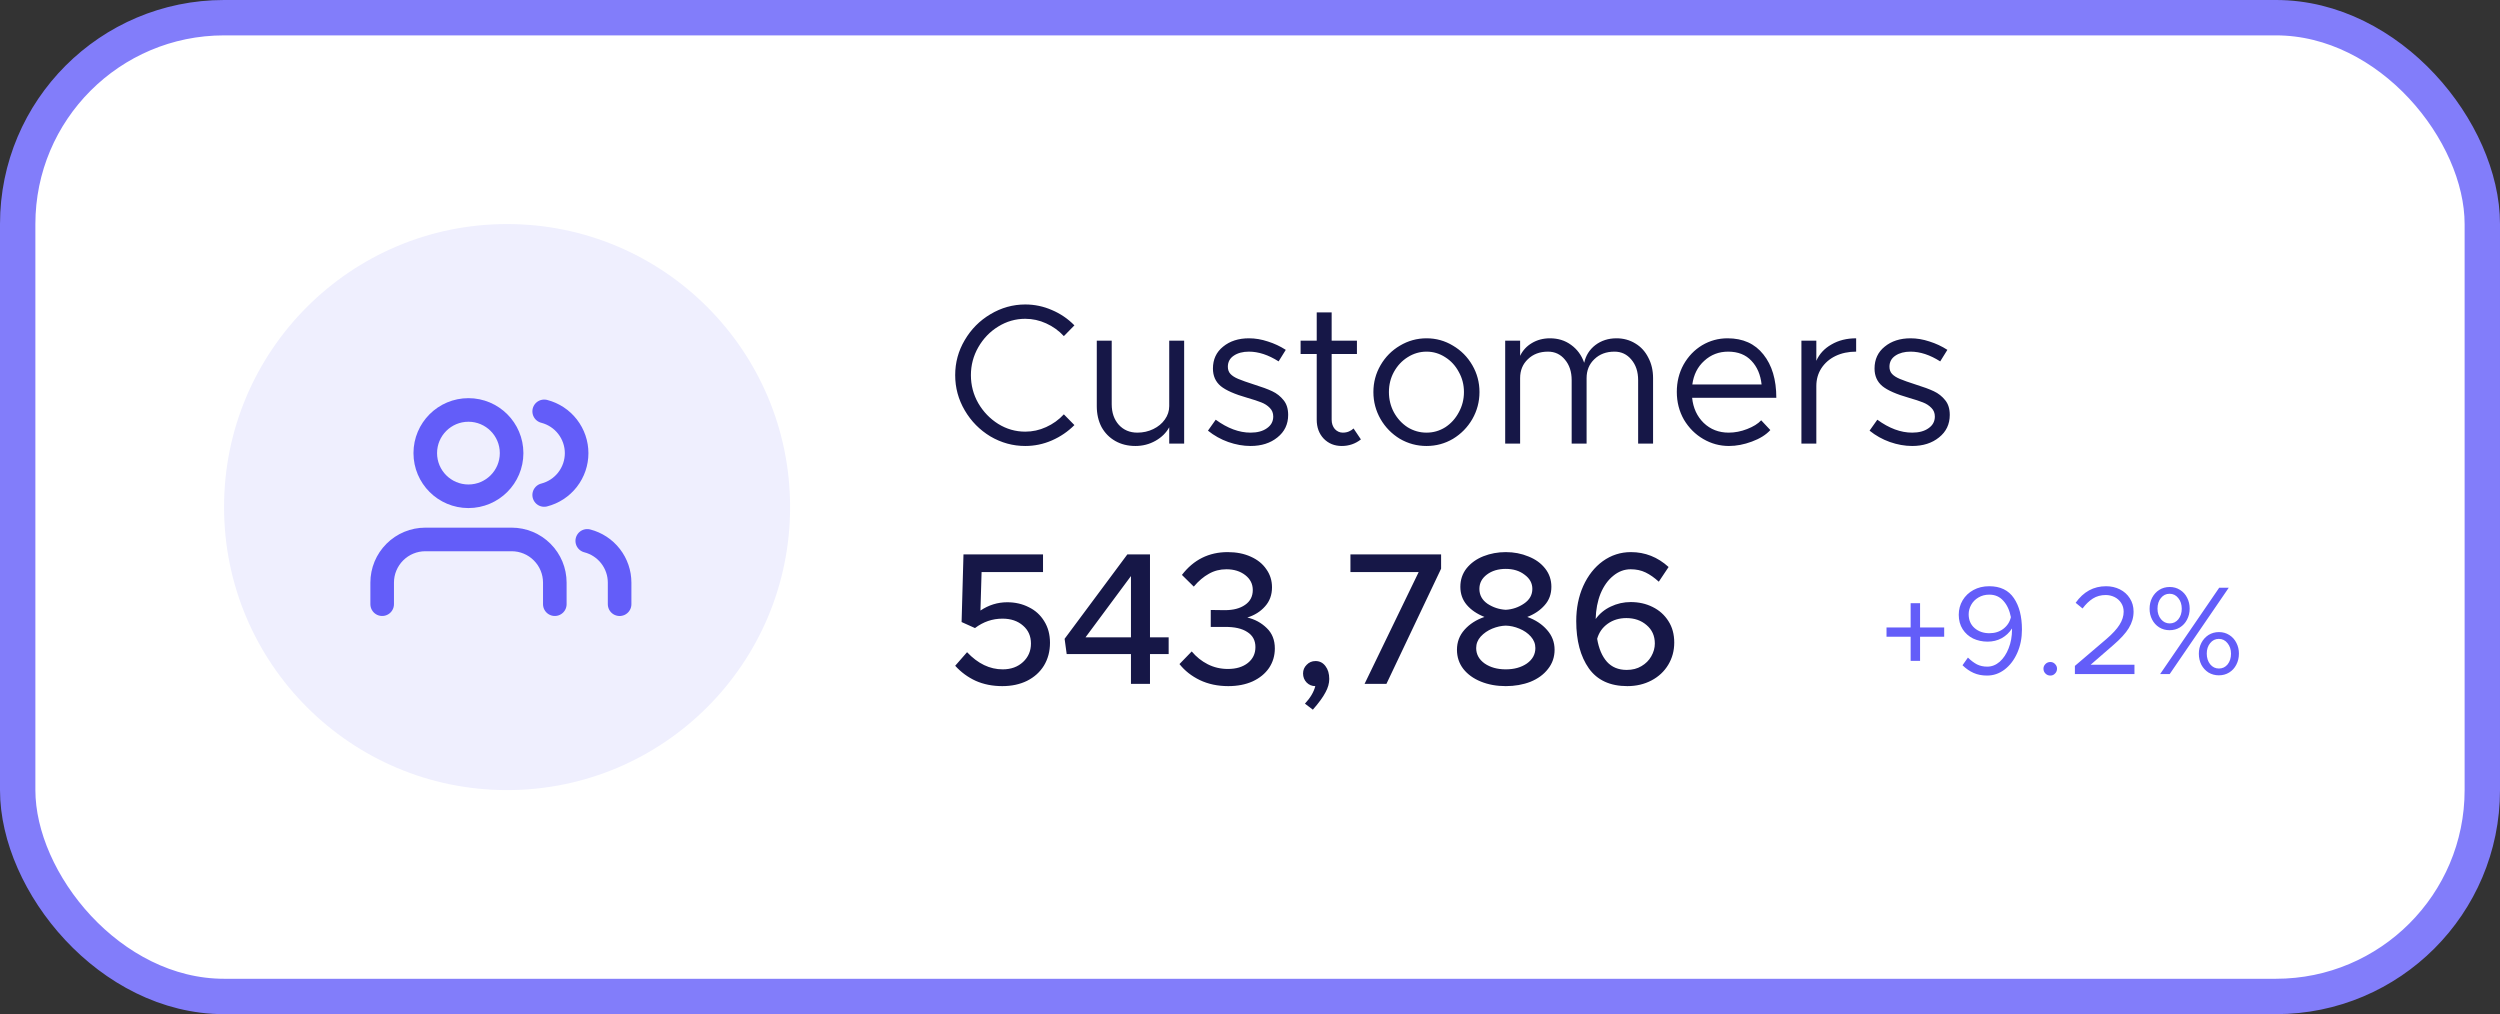 <svg width="212" height="86" viewBox="0 0 212 86" fill="none" xmlns="http://www.w3.org/2000/svg">
<rect x="0" y="0" width="212" height="86" fill="#333333" stroke="none"/>
<rect x="1.5" y="1.5" width="209" height="83" rx="17.5" fill="white"/>
<rect x="1.5" y="1.5" width="209" height="83" rx="17.5" stroke="#827DFA" stroke-width="3"/>
<path d="M43 67C56.255 67 67 56.255 67 43C67 29.745 56.255 19 43 19C29.745 19 19 29.745 19 43C19 56.255 29.745 67 43 67Z" fill="#EFEFFE"/>
<path d="M47.048 51.235V49.406C47.048 48.434 46.663 47.503 45.976 46.818C45.291 46.13 44.359 45.745 43.388 45.745H36.068C35.098 45.745 34.167 46.13 33.48 46.818C32.794 47.503 32.408 48.434 32.408 49.406V51.235" stroke="#635DF9" stroke-width="2" stroke-linecap="round" stroke-linejoin="round"/>
<path d="M39.723 42.084C41.745 42.084 43.384 40.446 43.384 38.424C43.384 36.403 41.745 34.764 39.723 34.764C37.702 34.764 36.063 36.403 36.063 38.424C36.063 40.446 37.702 42.084 39.723 42.084Z" stroke="#635DF9" stroke-width="2" stroke-linecap="round" stroke-linejoin="round"/>
<path d="M52.543 51.237V49.407C52.543 48.595 52.273 47.808 51.776 47.167C51.279 46.526 50.583 46.068 49.798 45.866" stroke="#635DF9" stroke-width="2" stroke-linecap="round" stroke-linejoin="round"/>
<path d="M46.146 34.883C46.933 35.084 47.631 35.543 48.128 36.184C48.627 36.827 48.898 37.616 48.898 38.429C48.898 39.242 48.627 40.031 48.128 40.674C47.631 41.315 46.933 41.774 46.146 41.975" stroke="#635DF9" stroke-width="2" stroke-linecap="round" stroke-linejoin="round"/>
<path d="M86.941 37.819C85.894 37.819 84.91 37.549 83.987 37.009C83.076 36.458 82.35 35.721 81.81 34.798C81.27 33.875 81 32.88 81 31.811C81 30.742 81.27 29.752 81.81 28.84C82.35 27.918 83.076 27.186 83.987 26.646C84.91 26.095 85.894 25.819 86.941 25.819C87.729 25.819 88.482 25.977 89.203 26.292C89.923 26.596 90.558 27.029 91.11 27.591L90.215 28.503C89.788 28.041 89.287 27.681 88.713 27.422C88.15 27.164 87.56 27.034 86.941 27.034C86.12 27.034 85.354 27.254 84.646 27.693C83.948 28.12 83.385 28.705 82.958 29.448C82.541 30.179 82.333 30.967 82.333 31.811C82.333 32.666 82.541 33.459 82.958 34.191C83.385 34.922 83.948 35.507 84.646 35.946C85.354 36.385 86.12 36.604 86.941 36.604C87.56 36.604 88.15 36.475 88.713 36.216C89.287 35.957 89.788 35.597 90.215 35.136L91.11 36.047C90.558 36.598 89.923 37.032 89.203 37.347C88.482 37.662 87.729 37.819 86.941 37.819ZM100.416 28.891V37.617H99.15V36.233C98.892 36.705 98.504 37.088 97.986 37.38C97.468 37.673 96.9 37.819 96.281 37.819C95.64 37.819 95.072 37.678 94.577 37.397C94.082 37.116 93.693 36.722 93.412 36.216C93.142 35.698 93.007 35.108 93.007 34.444V28.891H94.273V34.275C94.273 34.995 94.475 35.58 94.88 36.03C95.285 36.469 95.809 36.688 96.45 36.688C96.934 36.688 97.384 36.587 97.8 36.385C98.217 36.182 98.543 35.912 98.779 35.574C99.027 35.226 99.15 34.849 99.15 34.444V28.891H100.416ZM106.046 37.819C105.428 37.819 104.798 37.707 104.156 37.482C103.526 37.257 102.952 36.936 102.435 36.52L103.093 35.591C104.094 36.323 105.079 36.688 106.046 36.688C106.62 36.688 107.082 36.565 107.43 36.317C107.79 36.069 107.971 35.738 107.971 35.321C107.971 35.029 107.875 34.787 107.684 34.596C107.492 34.393 107.25 34.236 106.958 34.123C106.677 34.01 106.283 33.881 105.776 33.735C104.707 33.431 103.954 33.099 103.515 32.739C103.076 32.368 102.857 31.873 102.857 31.254C102.857 30.477 103.143 29.858 103.717 29.397C104.291 28.925 105.023 28.688 105.911 28.688C106.44 28.688 106.975 28.778 107.515 28.958C108.055 29.127 108.561 29.363 109.034 29.667L108.426 30.646C107.56 30.095 106.722 29.819 105.911 29.819C105.394 29.819 104.966 29.932 104.629 30.157C104.291 30.382 104.122 30.697 104.122 31.102C104.122 31.349 104.196 31.552 104.342 31.709C104.488 31.867 104.707 32.008 105 32.131C105.293 32.255 105.754 32.418 106.384 32.621C107.003 32.812 107.504 32.998 107.886 33.178C108.269 33.358 108.589 33.611 108.848 33.937C109.107 34.252 109.236 34.669 109.236 35.186C109.236 35.974 108.933 36.61 108.325 37.093C107.729 37.577 106.969 37.819 106.046 37.819ZM115.405 37.262C114.933 37.633 114.392 37.819 113.785 37.819C113.166 37.819 112.654 37.611 112.249 37.195C111.855 36.778 111.658 36.244 111.658 35.591V30.022H110.291V28.891H111.658V26.494H112.924V28.891H115.068V30.022H112.924V35.591C112.924 35.906 113.014 36.171 113.194 36.385C113.385 36.587 113.61 36.688 113.869 36.688C114.061 36.688 114.235 36.655 114.392 36.587C114.55 36.52 114.679 36.435 114.781 36.334L115.405 37.262ZM120.97 37.819C120.16 37.819 119.406 37.617 118.709 37.212C118.023 36.795 117.477 36.238 117.072 35.541C116.667 34.832 116.464 34.067 116.464 33.245C116.464 32.424 116.667 31.664 117.072 30.967C117.477 30.269 118.023 29.718 118.709 29.313C119.406 28.896 120.16 28.688 120.97 28.688C121.781 28.688 122.529 28.896 123.215 29.313C123.902 29.718 124.447 30.269 124.852 30.967C125.257 31.664 125.46 32.424 125.46 33.245C125.46 34.067 125.257 34.832 124.852 35.541C124.447 36.238 123.902 36.795 123.215 37.212C122.529 37.617 121.781 37.819 120.97 37.819ZM120.97 36.688C121.544 36.688 122.073 36.536 122.557 36.233C123.041 35.918 123.423 35.496 123.705 34.967C123.997 34.438 124.143 33.864 124.143 33.245C124.143 32.627 123.997 32.058 123.705 31.541C123.423 31.012 123.041 30.596 122.557 30.292C122.073 29.977 121.544 29.819 120.97 29.819C120.397 29.819 119.862 29.977 119.367 30.292C118.883 30.596 118.495 31.012 118.203 31.541C117.921 32.058 117.781 32.627 117.781 33.245C117.781 33.864 117.921 34.438 118.203 34.967C118.495 35.496 118.883 35.918 119.367 36.233C119.862 36.536 120.397 36.688 120.97 36.688ZM137.075 28.688C137.671 28.688 138.205 28.835 138.678 29.127C139.151 29.409 139.516 29.808 139.775 30.326C140.045 30.832 140.18 31.411 140.18 32.064V37.617H138.914V32.233C138.914 31.524 138.723 30.944 138.34 30.494C137.969 30.044 137.491 29.819 136.906 29.819C136.208 29.819 135.64 30.033 135.201 30.46C134.762 30.877 134.543 31.411 134.543 32.064V37.617H133.277V32.233C133.277 31.524 133.086 30.944 132.703 30.494C132.332 30.044 131.854 29.819 131.269 29.819C130.571 29.819 130.003 30.033 129.564 30.46C129.125 30.877 128.906 31.411 128.906 32.064V37.617H127.64V28.891H128.906V30.174C129.131 29.712 129.463 29.352 129.902 29.093C130.352 28.823 130.864 28.688 131.437 28.688C132.124 28.688 132.72 28.874 133.226 29.245C133.744 29.617 134.115 30.123 134.34 30.764C134.475 30.145 134.79 29.645 135.286 29.262C135.792 28.88 136.388 28.688 137.075 28.688ZM146.598 36.688C147.115 36.688 147.633 36.587 148.151 36.385C148.679 36.182 149.079 35.934 149.349 35.642L150.125 36.469C149.754 36.874 149.231 37.2 148.556 37.448C147.892 37.695 147.245 37.819 146.615 37.819C145.838 37.819 145.113 37.622 144.437 37.228C143.762 36.835 143.217 36.289 142.8 35.591C142.395 34.882 142.193 34.095 142.193 33.228C142.193 32.385 142.384 31.614 142.767 30.916C143.16 30.219 143.684 29.673 144.336 29.279C145 28.885 145.72 28.688 146.497 28.688C147.802 28.688 148.814 29.144 149.534 30.055C150.266 30.967 150.632 32.193 150.632 33.735H143.492C143.582 34.601 143.909 35.31 144.471 35.861C145.045 36.413 145.754 36.688 146.598 36.688ZM146.547 29.819C145.76 29.819 145.084 30.078 144.522 30.596C143.959 31.102 143.622 31.771 143.509 32.604H149.383C149.293 31.771 149.006 31.102 148.522 30.596C148.038 30.078 147.38 29.819 146.547 29.819ZM154.025 30.596C154.284 30.01 154.712 29.549 155.308 29.212C155.904 28.863 156.602 28.688 157.401 28.688V29.819C156.748 29.819 156.163 29.943 155.646 30.191C155.139 30.438 154.74 30.787 154.447 31.237C154.166 31.676 154.025 32.176 154.025 32.739V37.617H152.76V28.891H154.025V30.596ZM162.151 37.819C161.532 37.819 160.902 37.707 160.26 37.482C159.63 37.257 159.056 36.936 158.539 36.52L159.197 35.591C160.198 36.323 161.183 36.688 162.151 36.688C162.724 36.688 163.186 36.565 163.534 36.317C163.895 36.069 164.075 35.738 164.075 35.321C164.075 35.029 163.979 34.787 163.788 34.596C163.596 34.393 163.354 34.236 163.062 34.123C162.781 34.01 162.387 33.881 161.88 33.735C160.812 33.431 160.058 33.099 159.619 32.739C159.18 32.368 158.961 31.873 158.961 31.254C158.961 30.477 159.248 29.858 159.821 29.397C160.395 28.925 161.127 28.688 162.016 28.688C162.544 28.688 163.079 28.778 163.619 28.958C164.159 29.127 164.665 29.363 165.138 29.667L164.53 30.646C163.664 30.095 162.826 29.819 162.016 29.819C161.498 29.819 161.07 29.932 160.733 30.157C160.395 30.382 160.226 30.697 160.226 31.102C160.226 31.349 160.3 31.552 160.446 31.709C160.592 31.867 160.812 32.008 161.104 32.131C161.397 32.255 161.858 32.418 162.488 32.621C163.107 32.812 163.608 32.998 163.99 33.178C164.373 33.358 164.693 33.611 164.952 33.937C165.211 34.252 165.34 34.669 165.34 35.186C165.34 35.974 165.037 36.61 164.429 37.093C163.833 37.577 163.073 37.819 162.151 37.819Z" fill="#161747"/>
<path d="M84.996 58.183C84.165 58.183 83.413 58.034 82.742 57.736C82.071 57.426 81.49 57 81 56.457L82.007 55.306C82.923 56.276 83.93 56.761 85.028 56.761C85.731 56.761 86.306 56.553 86.754 56.137C87.201 55.722 87.425 55.2 87.425 54.571C87.425 53.942 87.201 53.436 86.754 53.053C86.306 52.658 85.726 52.461 85.012 52.461C84.159 52.461 83.382 52.727 82.678 53.26L81.543 52.749L81.703 47.011H88.448V48.513H83.238L83.142 51.774C83.845 51.305 84.602 51.071 85.411 51.071C86.083 51.071 86.69 51.209 87.233 51.486C87.787 51.752 88.224 52.147 88.544 52.669C88.874 53.191 89.039 53.804 89.039 54.507C89.039 55.231 88.869 55.876 88.528 56.441C88.187 56.995 87.707 57.426 87.09 57.736C86.482 58.034 85.784 58.183 84.996 58.183ZM95.905 55.466H90.455L90.279 54.171L95.601 47.011H97.519V54.043H99.102V55.466H97.519V57.991H95.905V55.466ZM95.905 54.043V48.849L92.053 54.043H95.905ZM104.158 58.183C103.263 58.183 102.459 58.013 101.745 57.672C101.042 57.331 100.466 56.878 100.019 56.313L101.058 55.242C101.441 55.7 101.894 56.063 102.416 56.329C102.938 56.595 103.508 56.728 104.126 56.728C104.83 56.728 105.394 56.558 105.821 56.217C106.247 55.876 106.46 55.429 106.46 54.874C106.46 54.31 106.231 53.884 105.773 53.596C105.325 53.297 104.691 53.154 103.871 53.164H102.672V51.726L103.871 51.742C104.585 51.742 105.155 51.593 105.581 51.294C106.018 50.996 106.236 50.575 106.236 50.032C106.236 49.52 106.023 49.099 105.597 48.769C105.171 48.439 104.638 48.274 103.998 48.274C103.455 48.274 102.96 48.401 102.512 48.657C102.065 48.902 101.638 49.264 101.233 49.744L100.227 48.753C101.217 47.464 102.512 46.819 104.11 46.819C104.846 46.819 105.496 46.947 106.06 47.203C106.636 47.459 107.078 47.815 107.387 48.274C107.707 48.721 107.866 49.233 107.866 49.808C107.866 50.447 107.669 50.985 107.275 51.422C106.891 51.859 106.391 52.173 105.773 52.365C106.412 52.514 106.961 52.813 107.419 53.26C107.877 53.697 108.106 54.273 108.106 54.986C108.106 55.604 107.941 56.158 107.611 56.649C107.28 57.128 106.817 57.506 106.22 57.783C105.623 58.05 104.936 58.183 104.158 58.183ZM110.659 59.669C111.117 59.179 111.41 58.684 111.538 58.183C111.25 58.183 111.005 58.082 110.803 57.879C110.6 57.666 110.499 57.41 110.499 57.112C110.499 56.824 110.6 56.579 110.803 56.377C111.005 56.164 111.256 56.057 111.554 56.057C111.906 56.057 112.188 56.201 112.401 56.489C112.614 56.766 112.721 57.128 112.721 57.576C112.721 57.949 112.614 58.327 112.401 58.71C112.199 59.105 111.842 59.595 111.33 60.181L110.659 59.669ZM120.303 48.513H114.517V47.011H122.205V48.226L117.57 57.991H115.716L120.303 48.513ZM127.69 58.183C126.912 58.183 126.208 58.055 125.58 57.799C124.951 57.544 124.456 57.187 124.093 56.728C123.731 56.26 123.55 55.716 123.55 55.098C123.55 54.448 123.763 53.884 124.189 53.404C124.626 52.914 125.191 52.552 125.883 52.317C125.244 52.062 124.743 51.721 124.381 51.294C124.019 50.868 123.838 50.357 123.838 49.76C123.838 49.163 124.013 48.641 124.365 48.194C124.727 47.746 125.202 47.405 125.788 47.171C126.384 46.936 127.018 46.819 127.69 46.819C128.382 46.819 129.021 46.942 129.607 47.187C130.204 47.421 130.678 47.762 131.03 48.21C131.382 48.657 131.557 49.174 131.557 49.76C131.557 50.378 131.366 50.9 130.982 51.326C130.609 51.752 130.119 52.083 129.512 52.317C130.204 52.562 130.764 52.93 131.19 53.42C131.616 53.9 131.829 54.459 131.829 55.098C131.829 55.716 131.643 56.26 131.27 56.728C130.907 57.197 130.412 57.56 129.783 57.815C129.155 58.06 128.457 58.183 127.69 58.183ZM127.69 51.71C128.254 51.678 128.771 51.502 129.24 51.182C129.709 50.863 129.943 50.447 129.943 49.936C129.943 49.456 129.725 49.057 129.288 48.737C128.862 48.407 128.329 48.242 127.69 48.242C127.05 48.242 126.517 48.401 126.091 48.721C125.665 49.041 125.452 49.446 125.452 49.936C125.452 50.458 125.681 50.879 126.139 51.199C126.608 51.508 127.125 51.678 127.69 51.71ZM127.69 56.761C128.403 56.761 129 56.595 129.48 56.265C129.959 55.924 130.199 55.487 130.199 54.954C130.199 54.592 130.071 54.267 129.815 53.98C129.56 53.692 129.235 53.468 128.84 53.308C128.457 53.148 128.073 53.063 127.69 53.053C127.317 53.063 126.933 53.148 126.539 53.308C126.155 53.468 125.83 53.692 125.564 53.98C125.308 54.267 125.18 54.592 125.18 54.954C125.18 55.487 125.42 55.924 125.899 56.265C126.379 56.595 126.976 56.761 127.69 56.761ZM138.284 51.055C138.966 51.055 139.584 51.193 140.138 51.47C140.703 51.747 141.151 52.147 141.481 52.669C141.811 53.18 141.976 53.788 141.976 54.491C141.976 55.184 141.806 55.812 141.465 56.377C141.124 56.942 140.65 57.384 140.043 57.703C139.435 58.023 138.753 58.183 137.997 58.183C136.537 58.183 135.45 57.682 134.736 56.681C134.022 55.668 133.665 54.331 133.665 52.669C133.665 51.571 133.862 50.581 134.257 49.696C134.662 48.801 135.216 48.098 135.919 47.586C136.633 47.075 137.427 46.819 138.3 46.819C139.504 46.819 140.57 47.24 141.497 48.082L140.666 49.328C140.293 48.987 139.92 48.726 139.547 48.545C139.174 48.364 138.753 48.274 138.284 48.274C137.741 48.274 137.246 48.46 136.798 48.833C136.35 49.195 135.994 49.696 135.727 50.335C135.471 50.975 135.333 51.694 135.312 52.493C135.642 52.035 136.068 51.683 136.59 51.438C137.123 51.182 137.688 51.055 138.284 51.055ZM137.949 56.809C138.428 56.809 138.844 56.702 139.195 56.489C139.558 56.276 139.835 55.999 140.027 55.658C140.229 55.306 140.33 54.944 140.33 54.571C140.33 53.921 140.096 53.399 139.627 53.005C139.169 52.61 138.599 52.413 137.917 52.413C137.309 52.413 136.782 52.573 136.334 52.893C135.887 53.212 135.589 53.639 135.439 54.171C135.578 55.002 135.855 55.652 136.271 56.121C136.686 56.579 137.246 56.809 137.949 56.809Z" fill="#161747"/>
<path d="M164.867 53.995H162.822V56.041H162.022V53.995H159.977V53.207H162.022V51.151H162.822V53.207H164.867V53.995ZM168.68 49.712C169.625 49.712 170.325 50.05 170.779 50.724C171.234 51.392 171.461 52.28 171.461 53.388C171.461 54.106 171.33 54.763 171.067 55.359C170.804 55.956 170.445 56.428 169.991 56.776C169.543 57.117 169.046 57.288 168.499 57.288C168.073 57.288 167.693 57.213 167.359 57.064C167.025 56.915 166.712 56.698 166.421 56.414L166.879 55.764C167.135 56.013 167.391 56.205 167.647 56.34C167.902 56.468 168.194 56.531 168.52 56.531C168.904 56.531 169.256 56.393 169.575 56.116C169.895 55.832 170.147 55.452 170.332 54.976C170.524 54.493 170.619 53.964 170.619 53.388V53.292C170.392 53.647 170.097 53.924 169.735 54.123C169.38 54.315 168.986 54.411 168.552 54.411C168.105 54.411 167.693 54.322 167.316 54.145C166.947 53.96 166.652 53.697 166.432 53.356C166.212 53.008 166.102 52.6 166.102 52.131C166.102 51.683 166.212 51.275 166.432 50.905C166.652 50.536 166.958 50.245 167.348 50.032C167.739 49.819 168.183 49.712 168.68 49.712ZM168.701 53.697C169.163 53.697 169.557 53.573 169.884 53.324C170.218 53.068 170.431 52.738 170.524 52.333C170.41 51.751 170.197 51.289 169.884 50.948C169.579 50.6 169.181 50.426 168.691 50.426C168.343 50.426 168.034 50.508 167.764 50.671C167.501 50.827 167.298 51.033 167.156 51.289C167.014 51.545 166.943 51.811 166.943 52.088C166.943 52.578 167.11 52.969 167.444 53.26C167.778 53.551 168.197 53.697 168.701 53.697ZM173.871 57.288C173.708 57.288 173.569 57.231 173.455 57.117C173.342 57.004 173.285 56.865 173.285 56.702C173.285 56.553 173.342 56.421 173.455 56.308C173.569 56.194 173.708 56.137 173.871 56.137C174.027 56.137 174.159 56.194 174.265 56.308C174.379 56.421 174.436 56.553 174.436 56.702C174.436 56.865 174.379 57.004 174.265 57.117C174.159 57.231 174.027 57.288 173.871 57.288ZM175.951 56.468L178.626 54.187C179.137 53.747 179.507 53.346 179.734 52.983C179.968 52.614 180.086 52.244 180.086 51.875C180.086 51.591 180.015 51.342 179.873 51.129C179.731 50.909 179.542 50.742 179.308 50.628C179.073 50.515 178.825 50.458 178.562 50.458C178.157 50.458 177.795 50.557 177.475 50.756C177.163 50.955 176.871 51.236 176.601 51.598L176.015 51.118C176.676 50.181 177.536 49.712 178.594 49.712C179.02 49.712 179.411 49.801 179.766 49.978C180.121 50.156 180.402 50.408 180.608 50.735C180.821 51.062 180.927 51.438 180.927 51.864C180.927 52.355 180.792 52.82 180.523 53.26C180.26 53.694 179.819 54.177 179.201 54.709L177.283 56.372H181.002V57.16H175.951V56.468ZM183.979 53.441C183.653 53.441 183.358 53.36 183.095 53.196C182.839 53.033 182.64 52.813 182.498 52.536C182.356 52.259 182.285 51.957 182.285 51.63C182.285 51.282 182.356 50.969 182.498 50.692C182.647 50.408 182.85 50.184 183.106 50.021C183.368 49.858 183.663 49.776 183.99 49.776C184.317 49.776 184.608 49.858 184.864 50.021C185.127 50.184 185.329 50.408 185.471 50.692C185.613 50.969 185.684 51.275 185.684 51.609C185.684 51.95 185.61 52.262 185.46 52.546C185.318 52.823 185.116 53.044 184.853 53.207C184.597 53.363 184.306 53.441 183.979 53.441ZM188.188 49.84H188.998L183.99 57.16H183.18L188.188 49.84ZM183.99 52.866C184.288 52.866 184.533 52.749 184.725 52.514C184.917 52.273 185.013 51.974 185.013 51.619C185.013 51.257 184.913 50.955 184.715 50.714C184.523 50.472 184.278 50.351 183.979 50.351C183.681 50.351 183.436 50.472 183.244 50.714C183.052 50.948 182.956 51.25 182.956 51.619C182.956 51.974 183.056 52.273 183.255 52.514C183.454 52.749 183.699 52.866 183.99 52.866ZM188.156 57.267C187.837 57.267 187.545 57.188 187.282 57.032C187.027 56.869 186.824 56.649 186.675 56.372C186.533 56.087 186.462 55.775 186.462 55.434C186.462 55.1 186.533 54.795 186.675 54.518C186.824 54.233 187.027 54.01 187.282 53.846C187.545 53.683 187.84 53.601 188.167 53.601C188.494 53.601 188.785 53.683 189.041 53.846C189.303 54.01 189.506 54.233 189.648 54.518C189.79 54.795 189.861 55.096 189.861 55.423C189.861 55.771 189.786 56.087 189.637 56.372C189.495 56.649 189.293 56.869 189.03 57.032C188.774 57.188 188.483 57.267 188.156 57.267ZM188.167 56.691C188.465 56.691 188.71 56.574 188.902 56.34C189.094 56.098 189.19 55.796 189.19 55.434C189.19 55.079 189.09 54.78 188.891 54.539C188.7 54.297 188.455 54.177 188.156 54.177C187.858 54.177 187.613 54.297 187.421 54.539C187.229 54.773 187.133 55.068 187.133 55.423C187.133 55.785 187.229 56.087 187.421 56.329C187.62 56.571 187.868 56.691 188.167 56.691Z" fill="#635DF9"/>
</svg>

